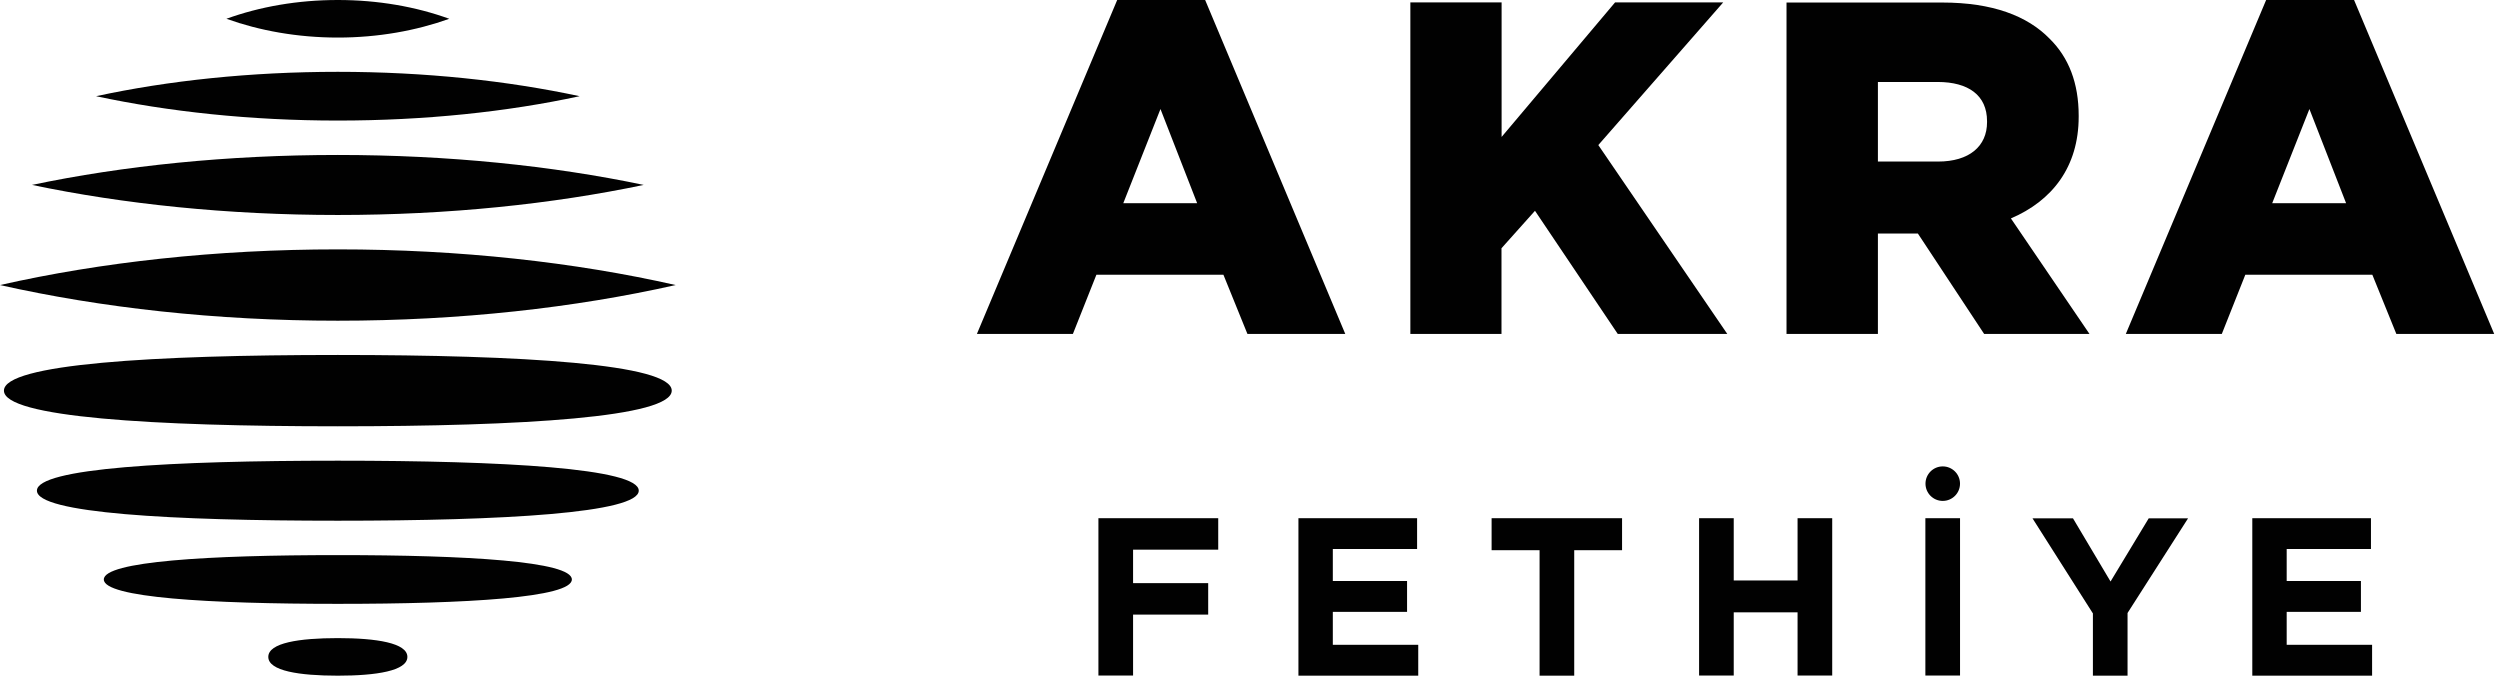 <svg width="148" height="40" viewBox="0 0 148 40" fill="none" xmlns="http://www.w3.org/2000/svg">
<g clip-path="url(#clip0_4463_46676)">
<path d="M65.026 30.676H72.119V32.539H67.078V34.523H71.525V36.386H67.078V39.993H65.026V30.676Z" fill="#010101"/>
<path d="M76.867 30.676H83.892V32.502H78.903V34.395H83.298V36.221H78.903V38.174H83.96V40H76.867V30.684V30.676Z" fill="#010101"/>
<path d="M91.135 32.57H88.303V30.676H96.026V32.57H93.194V40H91.143V32.57H91.135Z" fill="#010101"/>
<path d="M100.586 30.676H102.637V34.365H106.416V30.676H108.467V39.993H106.416V36.251H102.637V39.993H100.586V30.676Z" fill="#010101"/>
<path d="M113.982 30.676H116.034V39.993H113.982V30.676Z" fill="#010101"/>
<path d="M123.907 36.326L120.323 30.684H122.72L124.944 34.425L127.205 30.684H129.534L125.951 36.288V40H123.9V36.326H123.907Z" fill="#010101"/>
<path d="M133.336 30.676H140.361V32.502H135.372V34.395H139.767V36.221H135.372V38.174H140.428V40H133.336V30.684V30.676Z" fill="#010101"/>
<path d="M115.011 29.654C115.575 29.654 116.033 29.197 116.033 28.633C116.033 28.068 115.575 27.611 115.011 27.611C114.447 27.611 113.989 28.068 113.989 28.633C113.989 29.197 114.447 29.654 115.011 29.654Z" fill="#010101"/>
<path d="M134.515 12.028L136.717 6.454L138.888 12.028H134.515ZM125.852 19.767H131.532L132.922 16.266H140.443L141.863 19.767H147.656L139.361 0H134.155L125.852 19.76V19.767ZM111.172 9.564V4.853H114.71C116.521 4.853 117.633 5.635 117.633 7.175V7.235C117.633 8.663 116.574 9.564 114.733 9.564H111.172ZM105.77 19.767H111.172V13.824H113.538L117.46 19.767H123.696L119.046 12.93C121.472 11.893 123.058 9.902 123.058 6.905V6.852C123.058 4.921 122.472 3.403 121.33 2.284C120.015 0.939 117.956 0.15 114.981 0.15H105.762V19.775L105.77 19.767ZM83.486 19.767H88.888V14.696L90.871 12.479L95.77 19.767H102.254L94.62 8.588L102.013 0.143H95.612L88.895 8.107V0.143H83.493V19.767H83.486ZM66.499 12.028L68.7 6.454L70.871 12.028H66.499ZM57.836 19.767H63.516L64.906 16.266H72.427L73.847 19.767H79.639L71.345 0H66.138L57.836 19.76V19.767Z" fill="#010101"/>
<path d="M20 40C17.731 40 15.883 39.722 15.883 38.888C15.883 38.054 17.724 37.776 20 37.776C22.276 37.776 24.117 38.062 24.117 38.888C24.117 39.715 22.276 40 20 40ZM20 35.748C12.352 35.748 6.146 35.379 6.146 34.305C6.146 33.231 12.352 32.862 20 32.862C27.648 32.862 33.854 33.231 33.854 34.305C33.854 35.379 27.648 35.748 20 35.748ZM20 30.826C10.165 30.826 2.186 30.383 2.186 29.046C2.186 27.709 10.165 27.273 20 27.273C29.835 27.273 37.814 27.724 37.814 29.046C37.814 30.368 29.842 30.826 20 30.826ZM20 25.237C9.083 25.237 0.233 24.703 0.233 23.125C0.233 21.548 9.083 21.014 20 21.014C30.917 21.014 39.767 21.548 39.767 23.125C39.767 24.703 30.917 25.237 20 25.237ZM20 0C22.382 0 24.628 0.398 26.597 1.112C24.628 1.818 22.382 2.224 20 2.224C17.618 2.224 15.372 1.818 13.403 1.112C15.372 0.398 17.618 0 20 0ZM20 4.252C25.162 4.252 30.03 4.778 34.313 5.695C30.038 6.619 25.169 7.137 20 7.137C14.831 7.137 9.97 6.612 5.687 5.695C9.962 4.771 14.831 4.252 20 4.252ZM20 9.174C26.537 9.174 32.69 9.812 38.107 10.947C32.697 12.081 26.537 12.727 20 12.727C13.464 12.727 7.303 12.081 1.893 10.947C7.303 9.812 13.464 9.174 20 9.174ZM20 14.763C27.22 14.763 34.02 15.522 40 16.875C34.027 18.219 27.22 18.986 20 18.986C12.78 18.986 5.98 18.219 0 16.875C5.98 15.522 12.78 14.763 20 14.763Z" fill="#010101"/>
</g>
<defs>
<clipPath id="clip0_4463_46676">
<rect width="147.663" height="40" fill="white"/>
</clipPath>
</defs>
</svg>
